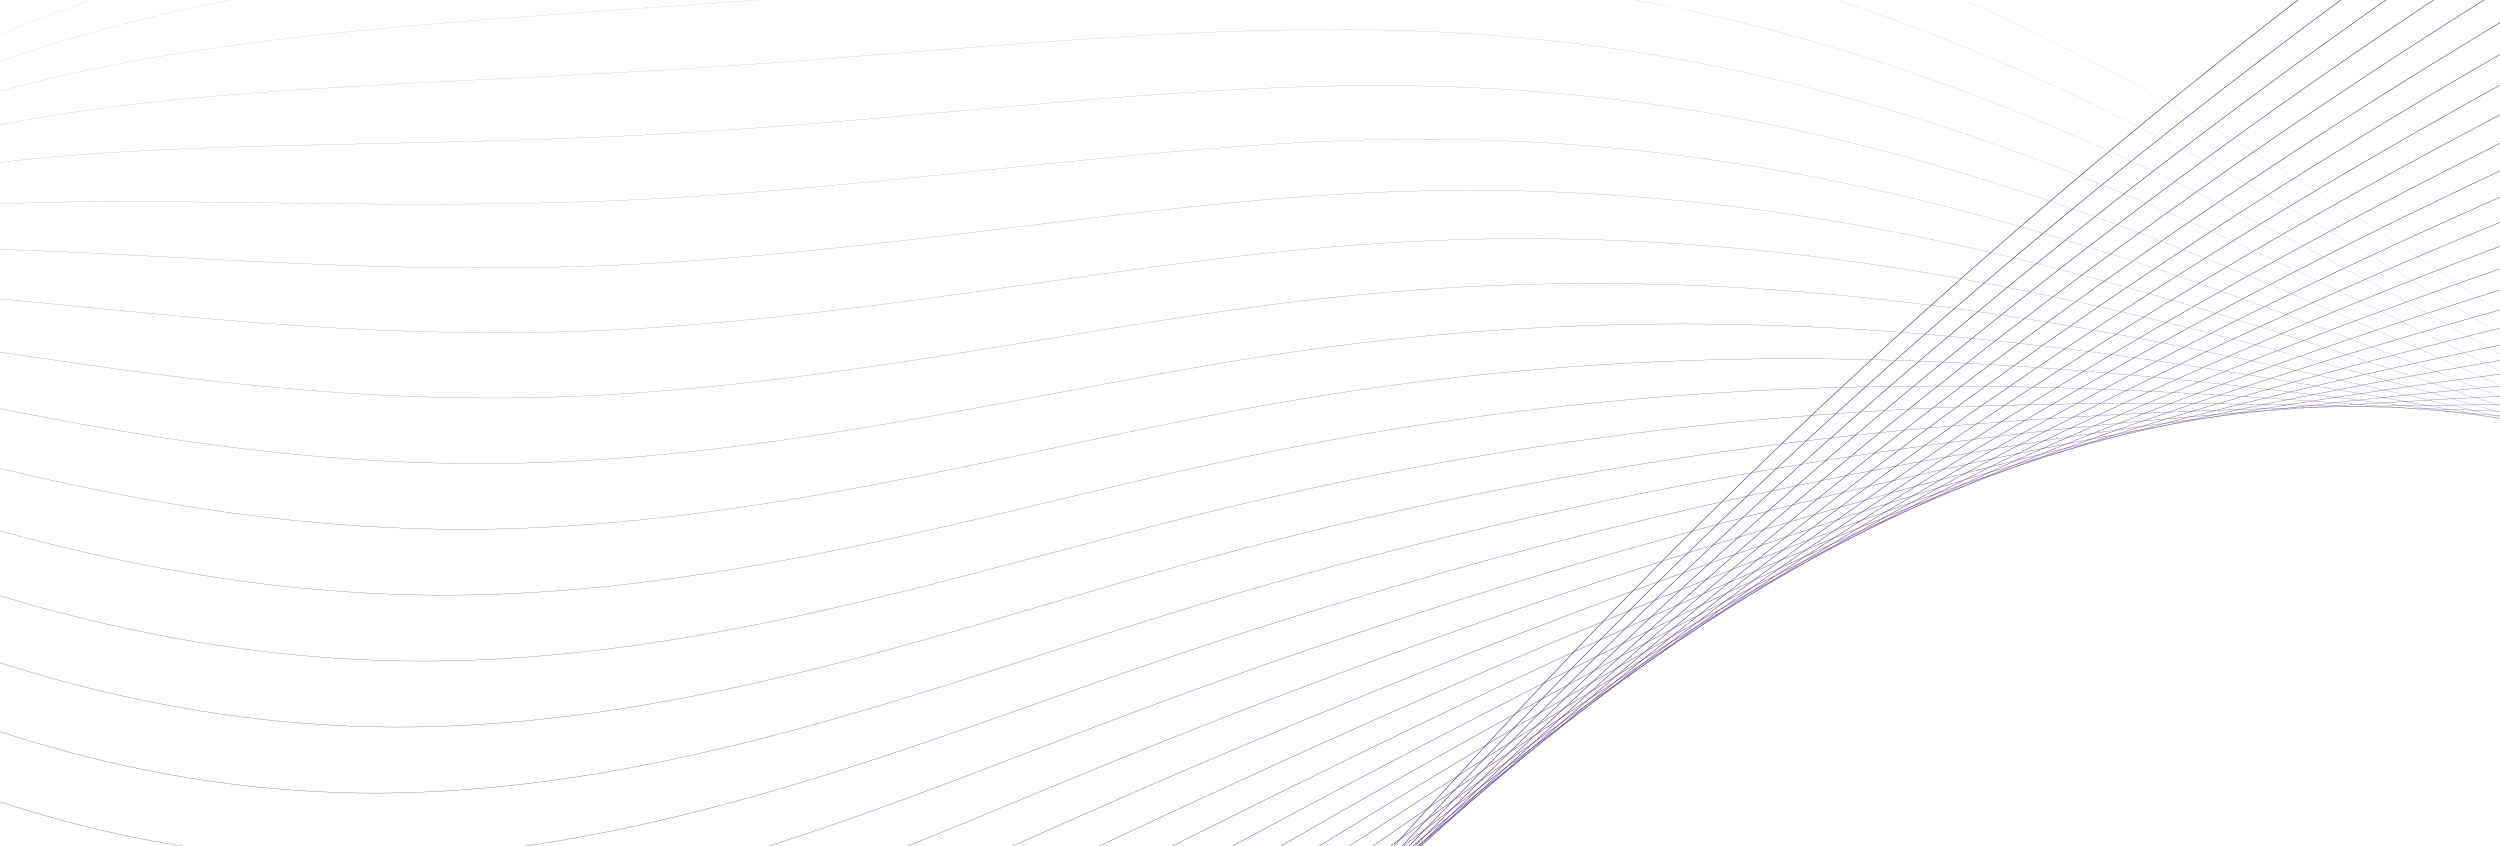 <svg width="1920" height="650" viewBox="0 0 1920 650" fill="none" xmlns="http://www.w3.org/2000/svg">
<rect x="0" y="0" width="1920" height="650" fill="#808080" stroke="none"/>
<g clip-path="url(#clip0_494_36590)">
<rect width="1920" height="650" fill="white"/>
<path d="M-5478.12 81.414C-5386.58 -85.008 -5245.85 -233.336 -5064.63 -290.137C-4717.5 -398.939 -4353.09 -138.768 -4166.09 173.343C-3979.1 485.453 -3902.55 852.942 -3723.5 1169.68C-3544.45 1486.41 -3198.79 1762.83 -2844.42 1680.63C-2586.61 1620.84 -2435.12 1371.82 -2279.48 1157.73C-2049.67 841.619 -1939.6 295.667 -1626.3 -34.505C-1511.26 -155.734 -1351.55 -260.614 -1187.4 -229.337C-1013.44 -196.19 -901.569 -22.107 -853.829 148.468C-771.744 441.767 -817.791 755.182 -775.692 1056.83C-733.593 1358.48 -552.118 1684.96 -250.073 1723.55C4.409 1756.06 232.554 1573.09 411.511 1389.22C710.223 1082.32 970.824 739.894 1272.07 435.486C1654.58 48.967 2101.36 -273.766 2588.46 -515.42C2807.85 -624.256 3042.67 -718.295 3287.56 -718.774C3500.17 -719.189 3705.85 -649.151 3906.89 -579.924" stroke="#5A3F8C" stroke-width="0.5" stroke-miterlimit="10"/>
<path d="M-5471.52 98.297C-5376.88 -77.745 -5225.23 -231.035 -5034.01 -288.264C-4680.4 -394.092 -4309.31 -136.203 -4118.09 179.692C-3933.2 485.119 -3857.97 845.644 -3681.79 1156.05C-3505.6 1466.46 -3166.94 1737.53 -2819.79 1658.99C-2567.26 1601.83 -2418.39 1360.19 -2265.47 1152.65C-2089.8 914.771 -1974.81 543.854 -1788.83 235.503C-1735.19 146.909 -1675.53 63.497 -1606.21 -9.7C-1491.97 -130.338 -1334.74 -235.751 -1172.99 -207.998C-1001.73 -178.333 -890.797 -11.147 -842.205 152.791C-758.628 434.653 -799.398 736.657 -753.705 1028.03C-741.713 1104.29 -720.372 1182.28 -690.013 1256.51C-604.552 1465.94 -447.381 1645.59 -226.081 1672.89C26.572 1704.03 253.627 1525.91 432.471 1347.86C491.507 1289.09 549.058 1229.08 605.715 1168.37C835.542 922.079 1050.29 664.181 1290.41 430.264C1364.36 358.213 1440.67 288.524 1519.19 221.289C1844.2 -56.961 2207.69 -292.955 2597.82 -481.444C2607.93 -486.328 2618.08 -491.186 2628.25 -496.002C2837.62 -595.202 3060.78 -679.524 3291.99 -682.058C3502.6 -684.437 3705.66 -619.174 3902.35 -555.488" stroke="#5A3F8C" stroke-width="0.487" stroke-miterlimit="10"/>
<path d="M-5464.91 115.179C-5367.19 -70.487 -5204.65 -228.791 -5003.4 -286.389C-4643.39 -389.427 -4265.55 -133.64 -4070.09 186.047C-3887.4 484.833 -3813.41 838.352 -3640.09 1142.42C-3466.76 1446.51 -3135.11 1712.23 -2795.17 1637.35C-2547.91 1582.82 -2401.66 1348.56 -2251.46 1147.58C-2078.69 917.447 -1955 560.01 -1768.52 257.411C-1714.48 170.361 -1654.92 87.88 -1586.13 15.107C-1472.69 -104.939 -1317.93 -210.885 -1158.58 -186.657C-990.021 -160.474 -880.035 -0.185 -830.584 157.116C-745.513 427.545 -781.002 718.13 -731.718 999.244C-718.758 1072.8 -696.649 1148.1 -665.715 1219.82C-578.791 1422.2 -421.711 1596.13 -202.093 1622.24C48.73 1652.01 274.695 1478.73 453.426 1306.51C512.424 1249.67 569.954 1191.72 626.565 1133.2C856.203 895.791 1070.17 648.671 1308.74 425.049C1382.2 356.161 1457.95 289.589 1535.87 225.375C1858.4 -40.347 2219.22 -265.11 2607.17 -447.458C2617.23 -452.182 2627.31 -456.885 2637.43 -461.55C2845.59 -557.628 3067.53 -640.722 3296.4 -645.328C3505.01 -649.67 3705.44 -589.177 3897.79 -531.038" stroke="#5A3F8C" stroke-width="0.475" stroke-miterlimit="10"/>
<path d="M-5458.31 132.06C-5357.5 -63.226 -5184.1 -226.598 -4972.79 -284.519C-4606.45 -384.927 -4221.81 -131.082 -4022.08 192.398C-3841.66 484.585 -3768.84 831.055 -3598.39 1128.8C-3427.91 1426.56 -3103.26 1686.93 -2770.54 1615.7C-2528.56 1563.8 -2384.93 1336.93 -2237.45 1142.5C-2067.58 920.115 -1935.9 575.691 -1748.21 279.309C-1693.97 193.665 -1634.3 112.254 -1566.05 39.905C-1453.4 -79.546 -1301.06 -186.41 -1144.17 -165.324C-978.256 -143.03 -869.269 10.768 -818.962 161.436C-732.398 420.429 -762.606 699.602 -709.732 970.446C-695.802 1041.3 -672.922 1113.91 -641.414 1183.11C-553.026 1378.45 -396.043 1546.66 -178.103 1571.58C70.893 1599.98 295.766 1431.56 474.38 1265.16C533.344 1210.24 590.845 1154.35 647.415 1098.02C876.864 869.493 1090.06 633.155 1327.07 419.829C1400.04 354.104 1475.23 290.645 1552.55 229.452C1872.61 -23.739 2230.75 -237.275 2616.53 -413.485C2626.53 -418.049 2636.55 -422.597 2646.62 -427.111C2853.56 -520.064 3074.29 -601.937 3300.82 -608.616C3507.43 -614.921 3705.24 -559.203 3893.24 -506.601" stroke="#5A3F8C" stroke-width="0.462" stroke-miterlimit="10"/>
<path d="M-5451.71 148.946C-5347.82 -55.96 -5163.59 -224.45 -4942.18 -282.64C-4569.57 -380.564 -4178.1 -128.519 -3974.08 198.758C-3796.02 484.387 -3724.27 823.771 -3556.68 1115.18C-3389.06 1406.62 -3071.42 1661.64 -2745.91 1594.06C-2509.22 1544.8 -2368.64 1324.96 -2223.45 1137.43C-2056.97 922.4 -1916.31 591.692 -1727.9 301.217C-1673.33 217.071 -1613.68 136.641 -1545.97 64.716C-1434.12 -54.143 -1284.25 -161.662 -1129.76 -143.979C-966.54 -125.297 -858.501 21.73 -807.338 165.765C-719.281 413.326 -744.213 681.083 -687.744 941.661C-672.841 1009.81 -649.197 1079.73 -617.115 1146.41C-527.263 1334.72 -370.376 1497.2 -154.109 1520.92C93.057 1547.96 316.84 1384.38 495.34 1223.81C554.271 1170.81 611.747 1116.98 668.27 1062.84C897.527 843.2 1109.95 617.649 1345.4 414.618C1417.89 352.057 1492.52 291.715 1569.23 233.542C1886.81 -7.117 2242.28 -209.427 2625.88 -379.498C2635.82 -383.904 2645.8 -388.292 2655.8 -392.655C2861.54 -482.482 3081.05 -563.13 3305.24 -571.886C3509.85 -580.155 3705.03 -529.21 3888.7 -482.151" stroke="#5A3F8C" stroke-width="0.45" stroke-miterlimit="10"/>
<path d="M-5445.11 165.829C-5338.13 -48.697 -5143.09 -222.36 -4911.56 -280.768C-4532.74 -376.339 -4134.41 -125.963 -3926.07 205.11C-3750.43 484.22 -3679.7 816.476 -3514.98 1101.55C-3350.22 1386.66 -3039.58 1636.34 -2721.29 1572.41C-2489.87 1525.78 -2352.01 1313.24 -2209.44 1132.34C-2045.99 924.96 -1896.7 607.681 -1707.6 323.113C-1652.67 240.465 -1593.06 161.013 -1525.89 89.511C-1414.83 -28.757 -1267.45 -136.93 -1115.36 -122.653C-954.838 -107.583 -847.743 32.676 -795.724 170.074C-706.174 406.203 -725.825 662.54 -665.766 912.852C-649.894 978.292 -625.344 1045.46 -592.821 1109.69C-501.128 1290.77 -344.715 1447.72 -130.126 1470.25C115.207 1495.92 337.904 1337.18 516.287 1182.44C575.18 1131.36 632.631 1079.59 689.112 1027.65C918.18 816.892 1129.82 602.118 1363.72 409.383C1435.72 349.985 1509.8 292.756 1585.9 237.607C1901.01 9.476 2253.8 -181.602 2635.22 -345.536C2645.11 -349.782 2655.02 -354.015 2664.98 -358.227C2869.5 -444.929 3087.79 -524.351 3309.65 -535.184C3512.25 -545.416 3704.81 -499.246 3884.13 -457.729" stroke="#5A3F8C" stroke-width="0.437" stroke-miterlimit="10"/>
<path d="M-5438.5 182.712C-5328.43 -41.438 -5122.61 -220.316 -4880.95 -278.896C-4495.94 -372.222 -4090.73 -123.403 -3878.06 211.458C-3704.91 484.086 -3635.13 809.177 -3473.27 1087.92C-3311.37 1366.71 -3007.74 1611.03 -2696.66 1550.77C-2470.52 1506.76 -2335.38 1301.51 -2195.42 1127.26C-2034.99 927.524 -1877.07 623.679 -1687.28 345.014C-1632.01 263.863 -1572.44 185.388 -1505.8 114.31C-1395.54 -3.366 -1250.63 -112.189 -1100.94 -101.319C-943.128 -89.857 -836.968 43.631 -784.098 174.397C-693.05 399.088 -707.429 644.014 -643.775 884.06C-626.934 946.794 -601.588 1011.26 -568.519 1072.98C-475.291 1246.98 -319.041 1398.25 -106.135 1419.59C137.37 1443.89 358.976 1290.01 537.246 1141.08C596.105 1091.93 653.53 1042.22 709.966 992.468C938.841 790.591 1149.71 586.604 1382.06 404.16C1453.57 347.925 1527.08 293.814 1602.58 241.686C1915.21 26.086 2265.34 -153.765 2644.58 -311.562C2654.41 -315.652 2664.27 -319.726 2674.17 -323.787C2877.48 -407.367 3094.56 -485.565 3314.08 -498.47C3514.68 -510.666 3704.61 -469.27 3879.59 -433.294" stroke="#5A3F8C" stroke-width="0.425" stroke-miterlimit="10"/>
<path d="M-5431.9 199.594C-5318.74 -34.177 -5102.16 -218.32 -4850.33 -277.021C-4459.18 -368.204 -4047.09 -120.84 -3830.06 217.814C-3659.47 483.998 -3590.55 801.885 -3431.57 1074.29C-3272.52 1346.77 -2975.89 1585.74 -2672.03 1529.13C-2451.17 1487.75 -2318.75 1289.79 -2181.41 1122.19C-2023.99 930.087 -1857.43 639.68 -1666.97 366.922C-1611.35 287.269 -1551.81 209.776 -1485.72 139.122C-1376.25 22.041 -1233.83 -87.437 -1086.53 -79.973C-931.425 -72.115 -826.2 54.597 -772.47 178.726C-679.93 391.985 -689.027 625.495 -621.779 855.271C-603.965 915.303 -577.83 977.063 -544.208 1036.28C-449.448 1203.19 -293.363 1348.79 -82.134 1368.94C159.542 1391.87 380.058 1242.84 558.214 1099.73C617.036 1052.5 674.436 1004.86 730.829 957.294C959.515 764.303 1169.61 571.094 1400.4 398.949C1471.43 345.878 1544.38 294.879 1619.27 245.772C1929.43 42.704 2276.88 -125.921 2653.94 -277.579C2663.72 -281.51 2673.52 -285.429 2683.36 -289.335C2885.46 -369.789 3101.32 -446.762 3318.51 -461.744C3517.1 -475.903 3704.41 -439.277 3875.05 -408.848" stroke="#5A3F8C" stroke-width="0.412" stroke-miterlimit="10"/>
<path d="M-5425.3 216.479C-5309.05 -26.911 -5081.72 -216.366 -4819.72 -275.147C-4422.45 -364.278 -4003.47 -118.274 -3782.05 224.169C-3614.09 483.942 -3545.98 794.593 -3389.87 1060.67C-3233.68 1326.82 -2944.05 1560.44 -2647.41 1507.49C-2431.83 1468.74 -2302.12 1278.06 -2167.4 1117.11C-2013 932.646 -1837.78 655.684 -1646.66 388.825C-1590.69 310.669 -1531.2 234.154 -1465.64 163.924C-1356.97 47.435 -1217.04 -62.685 -1072.12 -58.637C-919.735 -54.378 -815.433 65.555 -760.851 183.046C-666.818 384.869 -671.125 607.122 -599.796 826.477C-581.143 883.845 -554.085 942.857 -519.914 999.574C-423.627 1159.39 -267.702 1299.32 -58.146 1318.28C181.701 1339.84 401.126 1195.65 579.165 1058.38C637.954 1013.07 695.328 967.488 751.676 922.119C980.173 738.01 1189.49 555.582 1418.73 393.733C1489.27 343.825 1561.66 295.944 1635.95 249.857C1943.62 59.316 2288.4 -98.077 2663.29 -243.598C2673.01 -247.37 2682.76 -251.133 2692.54 -254.888C2893.43 -332.217 3108.07 -407.964 3322.92 -425.023C3519.52 -441.145 3704.2 -409.294 3870.5 -384.407" stroke="#5A3F8C" stroke-width="0.4" stroke-miterlimit="10"/>
<path d="M-5418.7 233.363C-5299.36 -19.651 -5061.29 -214.455 -4789.11 -273.27C-4385.74 -360.433 -3959.88 -115.696 -3734.05 230.527C-3568.76 483.923 -3501.42 787.307 -3348.16 1047.05C-3194.83 1306.88 -2912.21 1535.15 -2622.78 1485.84C-2412.48 1449.74 -2285.49 1266.33 -2153.4 1112.04C-2002.01 935.206 -1818.13 671.687 -1626.35 410.731C-1570.02 334.073 -1510.57 258.535 -1445.56 188.728C-1337.68 72.831 -1200.23 -40.091 -1057.71 -37.297C-908.075 -34.364 -804.666 76.511 -749.225 187.373C-653.698 377.763 -652.784 588.635 -577.805 797.687C-558.196 852.356 -530.337 908.654 -495.608 962.875C-397.799 1115.59 -242.028 1249.86 -34.15 1267.63C203.869 1287.82 422.203 1148.48 600.128 1017.02C658.883 973.64 716.229 930.122 772.534 886.943C1000.84 711.719 1209.39 540.074 1437.06 388.516C1507.12 341.771 1578.95 297.003 1652.64 253.941C1957.84 75.932 2299.95 -70.235 2672.65 -209.618C2682.31 -213.23 2692 -216.838 2701.73 -220.442C2901.41 -294.645 3114.84 -369.172 3327.35 -388.303C3521.94 -406.389 3704 -379.312 3865.95 -359.967" stroke="#5A3F8C" stroke-width="0.387" stroke-miterlimit="10"/>
<path d="M-5412.09 250.245C-5289.67 -12.389 -5040.88 -212.592 -4758.5 -271.399C-4349.05 -356.665 -3916.32 -113.12 -3686.05 236.879C-3523.51 483.932 -3456.85 780.011 -3306.46 1033.42C-3155.99 1286.93 -2880.37 1509.85 -2598.16 1464.2C-2393.13 1430.72 -2268.86 1254.6 -2139.39 1106.96C-1991.01 937.753 -1798.45 687.692 -1606.05 432.631C-1549.35 357.471 -1489.95 282.915 -1425.47 213.532C-1318.39 98.226 -1183.47 -13.169 -1043.3 -15.959C-896.373 -18.884 -793.9 87.469 -737.607 191.695C-640.587 370.652 -634.45 570.151 -555.822 768.894C-535.257 820.87 -506.597 874.445 -471.314 926.17C-371.987 1071.79 -216.363 1200.39 -10.167 1216.97C226.023 1235.79 443.267 1101.3 621.075 975.667C679.792 934.208 737.117 892.749 793.376 851.761C1021.49 685.418 1229.26 524.555 1455.39 383.293C1524.96 339.712 1596.23 298.06 1669.31 258.019C1972.04 92.537 2311.47 -42.399 2682 -175.644C2691.6 -179.096 2701.24 -182.549 2710.91 -185.998C2909.38 -257.08 3121.59 -330.377 3331.77 -351.585C3524.35 -371.63 3703.79 -349.332 3861.39 -335.529" stroke="#5A3F8C" stroke-width="0.375" stroke-miterlimit="10"/>
<path d="M-5405.49 267.126C-5279.98 -5.129 -5020.47 -210.773 -4727.88 -269.529C-4312.37 -352.967 -3872.78 -110.537 -3638.03 243.225C-3478.29 483.968 -3412.27 772.71 -3264.76 1019.79C-3117.13 1266.97 -2848.53 1484.54 -2573.53 1442.55C-2373.78 1411.7 -2252.22 1242.85 -2125.37 1101.87C-1980 940.29 -1778.75 703.692 -1585.73 454.525C-1528.67 380.862 -1469.33 307.284 -1405.39 238.324C-1299.1 123.615 -1166.69 11.586 -1028.89 5.364C-884.692 -1.143 -783.129 98.413 -725.976 196.002C-627.463 363.523 -616.1 551.656 -533.827 740.082C-512.306 789.37 -482.844 840.217 -447.008 889.446C-346.166 1027.96 -190.689 1150.9 13.829 1166.29C248.186 1183.75 464.344 1054.11 642.039 934.299C700.722 894.761 758.017 855.363 814.235 816.568C1042.16 659.112 1249.16 509.031 1473.73 378.064C1542.81 337.646 1613.52 299.107 1685.99 262.091C1986.24 109.141 2323.01 -14.568 2691.36 -141.671C2700.91 -144.965 2710.49 -148.262 2720.1 -151.56C2917.37 -219.516 3128.35 -291.589 3336.2 -314.873C3526.78 -336.882 3703.59 -319.358 3856.86 -311.097" stroke="#5A3F8C" stroke-width="0.362" stroke-miterlimit="10"/>
<path d="M-5398.89 284.008C-5270.29 2.133 -5000.07 -208.994 -4697.27 -267.654C-4275.71 -349.321 -3829.27 -107.936 -3590.03 249.581C-3433.14 484.047 -3367.71 765.418 -3223.05 1006.17C-3078.29 1247.02 -2816.69 1459.24 -2548.9 1420.91C-2354.43 1392.69 -2235.58 1231.12 -2111.36 1096.8C-1968.99 942.836 -1759.05 719.714 -1565.42 476.433C-1507.99 404.272 -1448.71 331.667 -1385.31 263.132C-1279.82 149.013 -1149.93 36.364 -1014.48 26.706C-873.03 16.62 -772.369 109.376 -714.361 200.331C-614.354 356.42 -597.766 533.192 -511.848 711.294C-489.37 757.888 -459.112 806.013 -422.713 852.745C-320.366 984.152 -165.027 1101.43 37.817 1115.64C270.345 1131.72 485.413 1006.93 662.99 892.945C721.636 855.329 778.906 817.995 835.081 781.39C1062.82 632.815 1269.04 493.516 1492.05 372.845C1560.65 335.59 1630.8 300.168 1702.67 266.169C2000.44 125.75 2334.54 13.268 2700.71 -107.697C2710.2 -110.831 2719.73 -113.973 2729.28 -117.12C2925.33 -181.951 3135.1 -252.802 3340.61 -278.159C3529.19 -302.132 3703.37 -289.378 3852.3 -286.663" stroke="#5A3F8C" stroke-width="0.35" stroke-miterlimit="10"/>
<path d="M-5392.28 300.896C-5260.6 9.397 -4979.68 -207.247 -4666.66 -265.777C-4239.06 -345.728 -3785.8 -105.325 -3542.03 255.938C-3388.03 484.154 -3323.14 758.133 -3181.35 992.545C-3039.45 1227.08 -2784.84 1433.95 -2524.28 1399.26C-2335.08 1373.68 -2218.93 1219.37 -2097.35 1091.72C-1957.97 945.372 -1739.33 735.729 -1545.11 498.334C-1487.31 427.676 -1428.09 356.048 -1365.22 287.936C-1260.53 174.41 -1133.16 61.143 -1000.07 48.045C-861.366 34.393 -761.598 120.335 -702.735 204.654C-601.235 349.31 -579.411 514.725 -489.857 682.502C-466.423 726.407 -435.368 771.805 -398.411 816.041C-294.566 940.338 -139.358 1051.97 61.809 1064.98C292.508 1079.7 506.485 959.75 683.949 851.589C742.561 815.899 799.806 780.624 855.936 746.209C1083.48 606.52 1288.93 477.999 1510.39 367.623C1578.49 333.532 1648.09 301.223 1719.35 270.249C2014.65 142.357 2346.07 41.106 2710.06 -73.721C2719.5 -76.696 2728.97 -79.683 2738.47 -82.678C2933.31 -144.384 3141.86 -214.01 3345.03 -241.444C3531.61 -267.38 3703.17 -259.4 3847.75 -262.228" stroke="#5A3F8C" stroke-width="0.337" stroke-miterlimit="10"/>
<path d="M-5385.68 317.777C-5250.91 16.659 -4959.3 -205.541 -4636.04 -263.902C-4202.42 -342.188 -3742.36 -102.699 -3494.02 262.294C-3342.98 484.292 -3278.57 750.84 -3139.65 978.922C-3000.6 1207.13 -2753 1408.66 -2499.65 1377.62C-2315.73 1354.67 -2202.28 1207.63 -2083.34 1086.65C-1946.96 947.909 -1719.59 751.759 -1524.8 520.242C-1466.62 451.085 -1407.47 380.431 -1345.14 312.743C-1241.25 199.812 -1116.4 85.937 -985.662 69.386C-849.709 52.177 -750.835 131.293 -691.115 208.979C-588.122 342.199 -561.06 496.265 -467.869 653.709C-443.475 694.929 -411.631 737.591 -374.108 779.335C-268.77 896.516 -113.683 1002.5 85.802 1014.33C314.673 1027.67 527.558 912.576 704.909 810.238C763.488 776.47 820.704 743.259 876.791 711.035C1104.14 580.227 1308.82 462.492 1528.72 362.412C1596.34 331.484 1665.37 302.292 1736.04 274.338C2028.85 158.978 2357.61 68.954 2719.42 -39.735C2728.8 -42.55 2738.21 -45.382 2747.65 -48.223C2941.28 -106.807 3148.68 -174.789 3349.45 -204.714C3534.09 -232.232 3702.96 -229.408 3843.2 -237.778" stroke="#5A3F8C" stroke-width="0.325" stroke-miterlimit="10"/>
<path d="M-5379.08 334.66C-5241.22 23.921 -4938.92 -203.875 -4605.43 -262.031C-4165.78 -338.701 -3698.96 -100.06 -3446.02 268.646C-3297.97 484.456 -3234 743.545 -3097.95 965.295C-2961.76 1187.18 -2721.16 1383.36 -2475.03 1355.98C-2296.39 1335.66 -2185.63 1195.88 -2069.34 1081.57C-1935.93 950.435 -1699.84 767.79 -1504.5 542.142C-1445.93 474.491 -1386.86 404.806 -1325.06 337.542C-1221.97 225.203 -1099.65 110.728 -971.255 90.72C-838.059 69.961 -740.069 142.248 -679.494 213.3C-575.008 335.088 -542.695 477.81 -445.884 624.917C-420.525 663.447 -387.901 703.383 -349.812 742.63C-242.993 852.7 -88.019 953.032 109.788 963.667C336.83 975.645 548.625 865.395 725.859 768.881C784.4 737.034 841.594 705.887 897.635 675.857C1124.8 553.935 1328.7 446.978 1547.04 357.193C1614.17 329.428 1682.65 303.35 1752.71 278.421C2043.05 175.592 2369.13 96.799 2728.76 -5.757C2738.09 -8.412 2747.45 -11.089 2756.83 -13.778C2949.25 -69.237 3155.44 -135.981 3353.87 -167.996C3536.51 -197.464 3702.75 -199.428 3838.64 -213.339" stroke="#5A3F8C" stroke-width="0.312" stroke-miterlimit="10"/>
<path d="M-5372.47 351.542C-5231.53 31.184 -4918.54 -202.243 -4574.81 -260.16C-4129.15 -335.253 -3655.58 -97.4 -3398.01 274.993C-3253.01 484.644 -3189.42 736.245 -3056.24 951.665C-2922.9 1167.23 -2689.31 1358.05 -2450.4 1334.33C-2277.04 1316.64 -2168.96 1184.11 -2055.32 1076.49C-1924.89 952.953 -1680.07 783.825 -1484.18 564.042C-1425.22 497.898 -1366.23 429.186 -1304.97 362.345C-1202.67 250.597 -1082.9 135.535 -956.838 112.058C-826.401 87.762 -729.297 153.206 -667.866 217.622C-561.886 327.973 -524.317 459.359 -423.891 596.12C-397.567 631.969 -364.167 669.165 -325.503 705.925C-217.217 808.879 -62.344 903.565 133.786 913.008C358.995 923.619 569.703 818.214 746.824 727.523C805.331 697.601 862.497 668.515 918.496 640.674C1145.47 527.634 1348.6 431.464 1565.38 351.97C1632.03 327.368 1699.94 304.407 1769.4 282.495C2057.26 192.194 2380.67 124.631 2738.12 28.213C2747.39 25.717 2756.69 23.196 2766.03 20.657C2957.23 -31.676 3162.21 -97.182 3358.29 -131.286C3538.94 -162.705 3702.55 -169.456 3834.1 -188.906" stroke="#5A3F8C" stroke-width="0.3" stroke-miterlimit="10"/>
<path d="M-5365.87 368.428C-5221.84 38.445 -4898.18 -200.637 -4544.2 -258.281C-4092.53 -331.834 -3612.26 -94.716 -3350.01 281.353C-3208.09 484.87 -3144.86 728.961 -3014.54 938.041C-2884.06 1147.28 -2657.48 1332.76 -2425.78 1312.69C-2257.69 1297.63 -2152.3 1172.36 -2041.32 1071.41C-1913.86 955.473 -1660.3 799.879 -1463.88 585.949C-1404.53 521.311 -1345.62 453.568 -1284.9 387.151C-1183.39 275.995 -1066.16 160.358 -942.435 133.399C-814.762 105.579 -718.535 164.168 -656.248 221.946C-548.775 320.865 -505.934 440.915 -401.909 567.33C-374.621 600.495 -340.449 634.955 -301.21 669.223C-191.46 765.062 -36.683 854.1 157.772 862.353C381.152 871.595 590.77 771.036 767.773 686.172C826.243 658.172 883.387 631.146 939.34 605.499C1166.12 501.345 1368.48 415.953 1583.71 346.758C1649.86 325.32 1717.22 305.472 1786.07 286.584C2071.46 208.815 2392.19 152.479 2747.47 62.199C2756.68 59.862 2765.93 57.496 2775.2 55.113C2965.2 5.906 3168.97 -58.368 3362.71 -94.557C3541.35 -127.927 3702.33 -139.464 3829.55 -164.456" stroke="#5A3F8C" stroke-width="0.287" stroke-miterlimit="10"/>
<path d="M-5359.27 385.31C-5212.15 45.707 -4877.81 -199.071 -4513.59 -256.41C-4055.9 -328.461 -3568.97 -92.01 -3302.01 287.705C-3163.21 485.114 -3100.29 721.666 -2972.84 924.415C-2845.22 1127.33 -2625.64 1307.46 -2401.15 1291.04C-2238.35 1278.61 -2135.62 1160.59 -2027.31 1066.33C-1902.81 957.974 -1640.5 815.927 -1443.57 607.845C-1383.83 544.722 -1325 477.94 -1264.82 411.947C-1164.11 301.386 -1049.41 185.178 -928.029 154.724C-803.12 123.389 -707.882 175.248 -644.631 226.259C-535.854 313.98 -487.539 422.464 -379.928 538.525C-351.666 569.004 -316.735 600.73 -276.914 632.505C-165.717 721.233 -11.015 804.621 181.759 811.686C403.31 819.556 611.838 723.851 788.728 644.806C847.164 618.732 904.278 593.765 960.189 570.309C1186.78 475.036 1388.36 400.426 1602.03 341.527C1667.71 323.252 1734.5 306.521 1802.75 290.654C2085.66 225.416 2403.72 180.308 2756.82 96.165C2765.98 93.988 2775.17 91.777 2784.38 89.545C2973.17 43.459 3175.73 -19.577 3367.13 -57.851C3543.78 -93.176 3702.13 -109.492 3824.99 -140.03" stroke="#5A3F8C" stroke-width="0.275" stroke-miterlimit="10"/>
<path d="M-5352.67 402.191C-5202.46 52.968 -4857.45 -197.537 -4482.98 -254.536C-4019.29 -325.114 -3525.74 -89.276 -3254 294.06C-3118.38 485.389 -3055.72 714.373 -2931.13 910.792C-2806.37 1107.38 -2593.79 1282.16 -2376.52 1269.4C-2219 1259.6 -2118.93 1148.82 -2013.3 1061.25C-1891.74 960.482 -1620.68 831.998 -1423.26 629.752C-1363.11 568.139 -1304.37 502.326 -1244.73 436.757C-1144.81 326.788 -1032.66 210.026 -913.611 176.069C-791.471 141.231 -697.106 186.23 -633.003 230.588C-522.724 306.902 -469.12 404.025 -357.936 509.739C-328.697 537.538 -293.01 566.528 -252.61 595.807C-139.978 677.428 14.655 755.16 205.752 761.034C425.474 767.536 632.912 676.677 809.688 603.46C868.091 579.307 925.181 556.404 981.046 535.138C1207.45 448.751 1408.25 384.923 1620.37 336.315C1685.56 321.204 1751.79 307.585 1819.44 294.743C2099.87 242.033 2415.26 208.155 2766.18 130.151C2775.28 128.128 2784.41 126.077 2793.58 123.996C2981.15 81.035 3182.5 19.229 3371.55 -21.126C3546.21 -58.41 3701.92 -79.505 3820.45 -115.585" stroke="#5A3F8C" stroke-width="0.262" stroke-miterlimit="10"/>
<path d="M-5346.07 419.075C-5192.77 60.228 -4837.09 -196.029 -4452.36 -252.663C-3982.67 -321.802 -3482.54 -86.513 -3206 300.413C-3073.58 485.685 -3011.15 707.079 -2889.43 897.167C-2767.52 1087.44 -2561.95 1256.87 -2351.9 1247.76C-2199.65 1240.6 -2102.23 1137.05 -1999.29 1056.18C-1880.66 962.98 -1600.86 848.077 -1402.95 651.658C-1342.4 591.563 -1283.76 526.707 -1224.65 461.562C-1125.54 352.184 -1015.93 234.881 -899.212 197.408C-779.84 159.084 -686.339 197.203 -621.389 234.911C-509.6 299.813 -450.698 385.579 -335.953 480.944C-305.736 506.058 -269.304 532.321 -228.317 559.1C-114.259 633.622 40.316 705.69 229.735 710.372C447.629 715.507 653.976 629.494 830.635 562.099C889 539.868 946.064 519.03 1001.89 499.953C1228.09 422.448 1428.13 369.402 1638.69 331.094C1703.39 319.15 1769.07 308.645 1836.1 298.823C2114.06 258.644 2426.79 235.993 2775.52 164.131C2784.57 162.268 2793.64 160.372 2802.75 158.446C2989.12 118.611 3189.25 58.034 3375.96 15.598C3548.62 -23.646 3701.71 -49.519 3815.89 -91.141" stroke="#5A3F8C" stroke-width="0.25" stroke-miterlimit="10"/>
<path d="M-5339.46 435.959C-5183.08 67.493 -4816.74 -194.55 -4421.75 -250.785C-3946.05 -318.511 -3439.41 -83.713 -3157.99 306.767C-3028.81 486.01 -2966.57 699.785 -2847.72 883.543C-2728.67 1067.49 -2530.11 1231.57 -2327.27 1226.12C-2180.29 1221.58 -2085.5 1125.27 -1985.28 1051.1C-1869.55 965.474 -1581 864.168 -1382.64 673.56C-1321.67 614.984 -1263.13 551.085 -1204.56 486.363C-1106.24 377.577 -999.173 259.745 -884.792 218.744C-768.184 176.946 -675.551 208.172 -609.758 239.234C-496.455 292.725 -432.239 367.126 -313.958 452.154C-282.756 474.582 -245.589 498.114 -204.006 522.397C-88.534 589.825 65.995 656.225 253.74 659.715C469.805 663.483 675.061 582.319 851.607 520.744C909.938 500.438 966.978 481.66 1022.76 464.773C1248.78 396.154 1448.03 353.89 1657.05 325.873C1721.26 317.092 1786.37 309.7 1852.81 302.899C2128.29 275.247 2438.34 263.827 2784.9 198.103C2793.89 196.399 2802.9 194.658 2811.96 192.884C2997.11 156.174 3196.04 96.823 3380.4 52.31C3551.07 11.107 3701.52 -19.545 3811.36 -66.709" stroke="#5A3F8C" stroke-width="0.238" stroke-miterlimit="10"/>
<path d="M-5332.86 452.842C-5173.39 74.755 -4796.38 -193.102 -4391.13 -248.913C-3909.44 -315.251 -3396.33 -80.876 -3109.98 313.12C-2984.08 486.355 -2922 692.494 -2806.02 869.916C-2689.83 1047.54 -2498.26 1206.69 -2302.64 1204.48C-2160.95 1202.87 -2068.77 1113.49 -1971.27 1046.03C-1858.43 967.958 -1561.14 880.275 -1362.33 695.469C-1300.95 638.42 -1242.51 575.473 -1184.48 511.175C-1086.95 402.984 -982.425 284.633 -870.38 240.091C-756.532 194.831 -664.768 219.147 -598.132 243.565C-483.31 285.64 -413.772 348.667 -291.967 423.366C-259.775 443.105 -221.883 463.918 -179.704 485.696C-62.832 546.042 91.668 606.762 277.731 609.065C491.963 611.465 696.129 535.147 872.561 479.399C930.859 461.015 987.869 444.3 1043.61 429.608C1269.44 369.87 1467.92 338.388 1675.37 320.667C1739.1 315.049 1803.66 310.774 1869.48 306.994C2142.49 291.874 2449.87 291.681 2794.25 232.094C2803.18 230.55 2812.14 228.969 2821.14 227.341C3005.09 193.753 3202.8 135.626 3384.83 89.041C3553.49 45.874 3701.32 10.449 3806.81 -42.258" stroke="#5A3F8C" stroke-width="0.225" stroke-miterlimit="10"/>
<path d="M-5326.26 469.726C-5163.7 82.019 -4776.03 -191.679 -4360.52 -247.041C-3872.83 -312.019 -3353.32 -77.997 -3061.98 319.473C-2939.39 486.725 -2877.44 685.2 -2764.32 856.291C-2650.99 1027.59 -2466.43 1181.4 -2278.03 1182.83C-2141.61 1183.87 -2052.03 1101.7 -1957.27 1040.94C-1847.3 970.439 -1541.28 896.386 -1342.03 717.366C-1280.23 661.844 -1221.89 599.845 -1164.41 535.97C-1067.67 428.372 -965.68 309.517 -855.98 261.421C-744.892 212.713 -653.991 230.103 -586.521 247.879C-470.173 278.53 -395.303 330.179 -269.992 394.561C-236.81 411.611 -198.192 429.71 -155.414 448.984C-37.149 502.261 117.326 557.287 301.711 558.399C514.114 559.427 717.19 487.959 893.509 438.034C951.769 421.571 1008.76 406.921 1064.45 394.419C1290.09 343.567 1487.8 322.863 1693.7 315.437C1756.93 312.982 1820.93 311.82 1886.15 311.065C2156.68 308.477 2461.39 319.51 2803.59 266.061C2812.47 264.677 2821.37 263.25 2830.31 261.778C3013.05 231.315 3209.55 174.409 3389.23 125.751C3555.9 80.618 3701.09 40.426 3802.25 -17.827" stroke="#5A3F8C" stroke-width="0.213" stroke-miterlimit="10"/>
<path d="M-5319.65 486.607C-5154.01 89.276 -4755.68 -190.287 -4329.91 -245.166C-3836.21 -308.802 -3310.36 -75.069 -3013.97 325.828C-2894.73 487.119 -2832.86 677.908 -2722.61 842.664C-2612.13 1007.64 -2434.59 1156.11 -2253.39 1161.18C-2122.26 1164.86 -2035.24 1089.92 -1943.25 1035.87C-1836.12 972.918 -1521.37 912.517 -1321.71 739.269C-1259.49 685.283 -1201.27 624.224 -1144.32 560.773C-1048.38 453.766 -948.911 334.424 -841.56 282.754C-733.224 230.61 -643.196 241.06 -574.886 252.199C-457.011 271.422 -376.802 311.677 -247.992 365.768C-213.817 380.12 -174.482 395.517 -131.103 412.278C-11.454 458.498 143.004 507.819 325.711 507.739C536.286 507.399 738.27 440.777 914.476 396.675C972.703 382.138 1029.66 369.544 1085.31 359.236C1310.76 317.265 1507.69 307.347 1712.04 310.217C1774.79 310.926 1838.23 312.881 1902.84 315.146C2170.9 325.085 2472.93 347.35 2812.96 300.039C2821.78 298.814 2830.63 297.543 2839.51 296.221C3021.03 268.884 3216.32 213.195 3393.66 162.468C3558.34 115.367 3700.9 70.405 3797.71 6.61" stroke="#5A3F8C" stroke-width="0.2" stroke-miterlimit="10"/>
<path d="M-5313.05 503.495C-5144.32 96.544 -4735.33 -188.913 -4299.3 -243.29C-3799.6 -305.608 -3267.5 -72.081 -2965.97 332.185C-2850.1 487.54 -2788.3 670.617 -2680.91 829.043C-2573.29 987.695 -2402.76 1130.82 -2228.77 1139.55C-2102.92 1145.86 -2018.44 1078.15 -1929.24 1030.79C-1824.93 975.411 -1501.47 928.675 -1301.4 761.179C-1238.76 708.732 -1180.65 648.613 -1124.24 585.586C-1029.1 479.174 -932.151 359.354 -827.157 304.101C-721.563 248.538 -632.416 252.024 -563.272 256.53C-443.87 264.312 -358.318 293.168 -226.014 336.98C-190.84 348.627 -150.796 361.339 -106.81 375.578C14.219 414.758 168.665 458.357 349.698 457.09C558.444 455.382 759.339 393.61 935.427 355.331C993.616 342.716 1050.55 332.185 1106.16 324.067C1331.41 290.982 1527.57 291.842 1730.36 305.008C1792.62 308.88 1855.5 313.948 1919.52 319.238C2185.09 341.709 2484.46 375.2 2822.3 334.027C2831.07 332.961 2839.86 331.845 2848.69 330.675C3029 306.459 3223.08 251.991 3398.07 199.2C3560.75 150.127 3700.68 100.399 3793.15 31.062" stroke="#5A3F8C" stroke-width="0.188" stroke-miterlimit="10"/>
<path d="M-5306.45 520.375C-5134.63 103.804 -4714.97 -187.569 -4268.68 -241.417C-3762.98 -302.434 -3224.7 -69.033 -2917.96 338.539C-2805.49 487.982 -2743.72 663.328 -2639.2 815.418C-2534.44 967.748 -2370.93 1105.53 -2204.14 1117.9C-2083.58 1126.85 -2001.6 1066.38 -1915.23 1025.72C-1813.68 977.901 -1481.55 944.841 -1281.09 783.08C-1218.01 732.178 -1160.03 672.99 -1104.15 610.386C-1009.8 504.566 -915.373 384.281 -812.74 325.437C-710.108 266.592 -621.623 262.972 -551.64 260.853C-430.716 257.19 -339.811 274.627 -204.018 308.19C-167.846 317.13 -127.093 327.161 -82.503 338.874C39.906 371.032 194.344 408.891 373.695 406.432C580.612 403.357 780.416 346.43 956.391 313.975C1014.55 303.281 1071.46 294.815 1127.02 288.887C1352.09 264.683 1547.47 276.33 1748.7 299.786C1810.48 306.822 1872.8 315.007 1936.2 323.314C2199.3 358.316 2495.99 403.034 2831.66 367.999C2840.37 367.092 2849.11 366.132 2857.88 365.117C3036.98 344.026 3229.84 290.77 3402.5 235.916C3563.18 184.866 3700.48 130.377 3788.61 55.498" stroke="#5A3F8C" stroke-width="0.175" stroke-miterlimit="10"/>
<path d="M-5299.84 537.259C-5124.93 111.068 -4694.62 -186.246 -4238.07 -239.544C-3726.36 -299.277 -3182 -65.918 -2869.96 344.888C-2760.92 488.437 -2699.16 656.03 -2597.5 801.789C-2495.6 947.797 -2339.1 1080.23 -2179.52 1096.26C-2064.24 1107.83 -1984.73 1054.63 -1901.22 1020.64C-1802.4 980.407 -1461.62 961.029 -1260.78 804.982C-1197.26 755.632 -1139.41 697.367 -1084.07 635.187C-990.523 529.959 -898.591 409.22 -798.337 346.772C-698.083 284.324 -610.848 273.915 -540.026 265.172C-417.579 250.056 -321.327 256.06 -182.036 279.39C-144.869 285.616 -103.403 292.979 -58.205 302.163C65.58 327.314 220.009 359.413 397.683 355.767C602.771 351.32 801.484 299.243 977.342 272.61C1035.46 263.842 1092.35 257.436 1147.86 253.698C1372.74 238.38 1567.35 260.805 1767.03 294.561C1828.32 304.76 1890.08 316.058 1952.88 327.389C2213.51 374.919 2507.53 430.868 2841.01 401.971C2849.66 401.224 2858.35 400.418 2867.06 399.554C3044.96 381.589 3236.6 329.542 3406.92 272.627C3565.6 219.602 3700.28 160.351 3784.06 79.93" stroke="#5A3F8C" stroke-width="0.163" stroke-miterlimit="10"/>
<path d="M-5293.24 554.141C-5115.25 118.326 -4674.28 -184.949 -4207.45 -237.672C-3689.74 -296.143 -3139.4 -62.725 -2821.95 351.24C-2716.37 488.92 -2654.59 648.734 -2555.8 788.163C-2456.75 927.843 -2307.27 1054.93 -2154.89 1074.61C-2044.9 1088.82 -1967.82 1042.9 -1887.21 1015.55C-1791.08 982.937 -1441.67 977.227 -1240.47 826.878C-1176.51 779.084 -1118.79 721.742 -1063.99 659.986C-971.238 555.349 -881.793 434.17 -783.925 368.106C-686.511 302.347 -600.065 284.853 -528.399 269.489C-404.439 242.911 -302.838 237.474 -160.044 250.593C-121.884 254.1 -79.701 258.808 -33.903 265.453C91.262 283.615 245.678 309.941 421.674 305.104C624.93 299.289 822.557 252.057 998.301 231.252C1056.38 224.406 1113.24 220.063 1168.72 218.515C1393.4 212.08 1587.24 245.286 1785.36 289.337C1846.17 302.7 1907.37 317.115 1969.56 331.467C2227.71 391.528 2519.06 458.704 2850.37 435.949C2858.97 435.361 2867.59 434.711 2876.25 433.998C3052.93 419.159 3243.36 368.315 3411.35 309.345C3568.02 254.344 3700.07 190.331 3779.51 104.372" stroke="#5A3F8C" stroke-width="0.15" stroke-miterlimit="10"/>
<path d="M-5286.64 571.027C-5105.56 125.592 -4653.93 -183.669 -4176.84 -235.793C-3653.12 -293.013 -3096.92 -59.432 -2773.95 357.6C-2671.85 489.432 -2610.02 641.447 -2514.09 774.545C-2417.9 907.903 -2275.44 1029.64 -2130.27 1052.97C-2025.57 1069.81 -1950.87 1031.22 -1873.2 1010.48C-1779.7 985.521 -1421.71 993.463 -1220.16 848.79C-1155.75 802.562 -1098.16 746.129 -1043.9 684.797C-951.948 580.756 -864.981 459.141 -769.513 389.452C-674.799 320.312 -589.289 295.803 -516.776 273.823C-391.305 235.784 -284.366 218.885 -138.057 221.809C-98.907 222.589 -56.002 224.657 -9.604 228.756C116.945 239.945 271.344 260.482 445.667 254.457C647.094 247.275 843.63 204.893 1019.26 189.907C1077.31 184.982 1134.14 182.704 1189.57 183.35C1414.07 185.8 1607.12 229.788 1803.69 284.131C1864.01 300.657 1924.65 318.185 1986.24 335.562C2241.91 408.155 2530.59 486.558 2859.72 469.94C2868.26 469.512 2876.83 469.017 2885.43 468.459C3060.91 456.741 3250.11 407.106 3415.76 346.08C3570.44 289.094 3699.86 220.332 3774.96 128.827" stroke="#5A3F8C" stroke-width="0.138" stroke-miterlimit="10"/>
<path d="M-5280.04 587.908C-5095.87 132.853 -4633.57 -182.417 -4146.23 -233.923C-3616.5 -289.91 -3054.55 -56.048 -2725.94 363.951C-2627.36 489.954 -2565.45 634.149 -2472.39 760.912C-2379.06 887.948 -2243.62 1004.32 -2105.64 1031.33C-2006.23 1050.78 -1933.89 1019.58 -1859.19 1005.4C-1768.29 988.146 -1401.74 1009.71 -1199.85 870.688C-1134.99 826.029 -1077.54 770.503 -1023.82 709.595C-932.657 606.145 -848.157 484.106 -755.1 410.784C-663.076 338.271 -578.564 306.608 -505.154 278.139C-378.265 228.415 -265.905 200.268 -116.07 193.01C-75.933 191.064 -32.304 190.493 14.699 192.045C142.64 196.274 297.018 211.009 469.659 203.792C669.257 195.242 864.702 157.706 1040.22 148.548C1098.23 145.548 1155.04 145.326 1210.42 148.166C1434.73 159.498 1627.01 214.268 1822.03 278.911C1881.86 298.599 1941.93 319.245 2002.93 339.639C2256.12 424.758 2542.13 514.392 2869.08 503.912C2877.56 503.644 2886.08 503.304 2894.62 502.897C3068.88 494.305 3256.87 445.874 3420.19 382.792C3572.86 323.822 3699.66 250.307 3770.41 153.259" stroke="#5A3F8C" stroke-width="0.125" stroke-miterlimit="10"/>
<path d="M-5273.43 604.791C-5086.17 140.112 -4613.22 -181.178 -4115.61 -232.047C-3579.87 -286.814 -3012.33 -52.536 -2677.94 370.307C-2582.89 490.505 -2520.88 626.863 -2430.69 747.291C-2340.21 868.004 -2211.78 979.009 -2081.01 1009.69C-1986.89 1031.77 -1916.87 1008.01 -1845.18 1000.33C-1756.84 990.857 -1381.76 1025.99 -1179.53 892.593C-1114.23 849.515 -1056.92 794.887 -1003.73 734.403C-913.368 631.545 -831.317 509.086 -740.689 432.122C-651.336 356.244 -567.792 317.567 -493.527 282.461C-365.145 221.305 -247.46 181.65 -94.079 164.214C-52.958 159.54 -8.594 156.339 39 155.341C168.346 152.622 322.687 161.541 493.65 153.134C691.419 143.212 885.775 110.526 1061.18 107.19C1119.15 106.112 1175.93 107.954 1231.28 112.984C1455.39 133.202 1646.9 198.754 1840.36 273.688C1899.7 296.54 1959.22 320.298 2019.61 343.717C2270.33 441.368 2553.66 542.229 2878.43 537.887C2886.86 537.778 2895.32 537.594 2903.8 537.338C3076.86 531.871 3263.62 484.635 3424.61 419.507C3575.27 358.552 3699.45 280.283 3765.86 177.694" stroke="#5A3F8C" stroke-width="0.113" stroke-miterlimit="10"/>
<path d="M-5266.83 621.673C-5076.48 147.374 -4592.87 -179.966 -4085 -230.176C-3543.24 -283.734 -2970.26 -48.898 -2629.93 376.655C-2538.43 491.067 -2476.3 619.563 -2388.98 733.66C-2301.36 848.047 -2179.95 953.686 -2056.39 988.038C-1967.55 1012.73 -1899.68 990.291 -1831.17 995.246C-1745.58 1001.43 -1361.78 1042.28 -1159.23 914.493C-1093.46 873.001 -1036.3 819.262 -983.649 759.202C-894.082 656.939 -814.465 534.061 -726.278 453.455C-639.584 374.213 -557.026 328.522 -481.904 286.782C-352.029 214.189 -229.029 163.023 -72.092 135.417C-29.993 128.012 15.113 122.189 63.302 118.631C194.066 108.978 348.356 112.07 517.642 102.471C713.582 91.181 906.847 63.34 1082.13 65.828C1140.08 66.676 1196.83 70.578 1252.13 77.798C1476.05 106.897 1666.79 183.232 1858.69 268.461C1917.55 294.476 1976.5 321.352 2036.28 347.791C2284.53 457.97 2565.19 570.062 2887.78 571.857C2896.15 571.903 2904.55 571.878 2912.99 571.778C3084.83 569.437 3270.24 523.082 3429.02 456.22C3577.56 392.983 3699.24 310.259 3761.31 202.128" stroke="#5A3F8C" stroke-width="0.1" stroke-miterlimit="10"/>
<path d="M-5260.23 638.556C-5066.8 154.637 -4572.52 -178.769 -4054.39 -228.304C-3506.62 -280.666 -2928.38 -45.1 -2581.93 383.008C-2494.01 491.655 -2431.74 612.268 -2347.28 720.035C-2262.52 828.099 -2148.13 928.364 -2031.76 966.391C-1948.21 993.699 -1882.82 985.111 -1817.16 990.162C-1733.92 996.568 -1341.79 1058.61 -1138.92 936.39C-1072.7 896.496 -1015.68 843.634 -963.567 783.997C-874.797 682.327 -797.595 559.041 -711.87 474.786C-627.823 392.183 -546.259 339.473 -470.282 291.096C-338.914 207.071 -210.617 144.392 -50.106 106.617C-7.03 96.481 38.828 88.035 87.6 81.919C219.79 65.339 374.022 62.595 541.629 51.809C735.737 39.151 927.915 16.16 1103.08 24.471C1160.99 27.24 1217.72 33.206 1272.98 42.617C1496.71 80.601 1686.67 167.714 1877.02 263.243C1935.39 292.421 1993.79 322.41 2052.97 351.874C2298.73 474.584 2576.72 597.903 2897.14 605.837C2905.45 606.042 2913.8 606.172 2922.17 606.222C3092.8 607.003 3277 561.878 3433.44 492.939C3579.97 427.739 3699.03 340.24 3756.76 226.567" stroke="#5A3F8C" stroke-width="0.088" stroke-miterlimit="10"/>
<path d="M-5253.63 655.442C-5057.11 161.903 -4552.17 -177.591 -4023.77 -226.425C-3469.98 -277.608 -2886.7 -41.111 -2533.92 389.367C-2449.59 492.271 -2387.16 604.98 -2305.57 706.416C-2223.67 808.157 -2116.29 903.04 -2007.13 944.754C-1928.86 974.667 -1865.84 973.803 -1803.15 985.093C-1722.51 999.613 -1321.78 1074.97 -1118.6 958.301C-1051.93 920.014 -995.058 868.025 -943.484 808.812C-855.506 707.733 -780.712 584.037 -697.458 496.135C-616.041 410.176 -535.492 350.443 -458.659 295.429C-325.794 199.967 -192.211 125.776 -28.114 77.832C15.931 64.964 62.551 53.901 111.907 45.221C245.54 21.718 399.7 13.135 565.63 1.157C757.908 -12.868 948.996 -31.013 1124.05 -16.879C1181.92 -12.188 1238.63 -4.159 1293.84 7.442C1517.38 54.308 1706.57 152.207 1895.36 258.027C1953.24 290.369 2011.08 323.475 2069.65 355.959C2312.94 491.201 2588.26 625.747 2906.5 639.818C2914.76 640.183 2923.04 640.469 2931.36 640.67C3100.79 644.576 3283.76 600.675 3437.87 529.66C3582.4 462.497 3698.83 370.228 3752.21 251.008" stroke="#5A3F8C" stroke-width="0.075" stroke-miterlimit="10"/>
<path d="M-5247.02 672.325C-5047.42 169.162 -4531.82 -176.432 -3993.16 -224.553C-3433.35 -274.562 -2845.26 -36.915 -2485.92 395.72C-2405.2 492.906 -2342.6 597.689 -2263.88 692.79C-2184.83 788.209 -2084.46 877.701 -1982.52 923.111C-1909.53 955.626 -1848.94 962.569 -1789.15 980.017C-1711.2 1002.76 -1301.79 1091.35 -1098.3 980.206C-1031.16 943.534 -974.447 892.406 -923.41 833.616C-836.23 733.128 -763.826 609.025 -683.059 517.474C-604.259 428.154 -524.734 361.402 -447.046 299.755C-312.687 192.861 -173.832 107.154 -6.136 49.044C38.878 33.445 86.262 19.764 136.196 8.521C271.284 -21.9 425.357 -36.328 589.609 -49.497C780.059 -64.894 970.056 -78.189 1145 -58.232C1202.84 -51.616 1259.51 -41.526 1314.68 -27.736C1538.03 28.017 1726.45 136.693 1913.68 252.809C1971.07 288.314 2028.35 324.537 2086.32 360.038C2327.13 507.808 2599.78 653.584 2915.84 673.793C2924.04 674.318 2932.27 674.758 2940.53 675.115C3108.75 682.146 3290.51 639.467 3442.28 566.379C3584.8 497.252 3698.61 400.209 3747.65 275.447" stroke="#5A3F8C" stroke-width="0.063" stroke-miterlimit="10"/>
<path d="M-5240.42 689.206C-5037.72 176.423 -4511.46 -175.292 -3962.54 -222.679C-3396.71 -271.526 -2804.08 -32.469 -2437.92 402.075C-2360.82 493.563 -2298.03 590.397 -2222.17 679.162C-2145.98 768.255 -2052.61 852.351 -1957.89 901.466C-1890.17 936.578 -1832.11 951.387 -1775.14 974.936C-1699.99 1005.99 -1281.79 1107.75 -1077.99 1002.11C-1010.39 967.061 -953.827 916.78 -903.326 858.414C-816.943 758.522 -746.91 634.003 -668.647 538.806C-592.448 446.122 -513.966 372.351 -435.422 304.071C-299.571 185.745 -155.581 88.202 15.851 20.241C61.797 1.824 109.99 -14.383 160.499 -28.194C297.055 -65.533 451.027 -85.805 613.601 -100.166C802.222 -116.93 991.129 -125.38 1165.95 -99.595C1223.76 -91.058 1280.41 -78.903 1335.53 -62.919C1558.7 1.715 1746.34 121.178 1932.02 247.584C1988.92 286.253 2045.64 325.589 2103.01 364.115C2341.35 524.416 2611.32 681.419 2925.2 707.766C2933.35 708.45 2941.52 709.046 2949.73 709.553C3116.73 719.71 3297.27 678.256 3446.71 603.092C3587.23 532.001 3698.41 430.184 3743.11 299.88" stroke="#5A3F8C" stroke-width="0.05" stroke-miterlimit="10"/>
<path d="M-5233.82 706.087C-5028.03 183.683 -4491.1 -174.169 -3931.93 -220.809C-3360.07 -268.506 -2763.22 -27.725 -2389.91 408.421C-2316.45 494.237 -2253.45 583.095 -2180.46 665.53C-2107.13 748.301 -2020.75 826.989 -1933.26 879.813C-1870.81 917.517 -1815.4 940.222 -1761.12 969.85C-1688.93 1009.26 -1261.79 1124.18 -1057.68 1024C-989.614 990.592 -933.204 941.153 -883.24 883.211C-797.654 783.911 -729.982 658.977 -654.231 560.134C-580.62 464.085 -503.195 383.299 -423.791 308.382C-286.446 178.62 -137.177 69.662 37.846 -8.561C84.764 -29.685 133.73 -48.534 184.805 -64.909C322.838 -109.166 476.7 -135.282 637.597 -150.83C824.389 -168.963 1012.21 -172.562 1186.91 -140.959C1244.68 -130.499 1301.31 -116.285 1356.39 -98.107C1579.36 -24.587 1766.23 105.654 1950.35 242.36C2006.77 284.192 2062.93 326.645 2119.69 368.192C2355.55 541.024 2622.85 709.254 2934.55 741.743C2942.64 742.587 2950.76 743.337 2958.91 743.996C3124.71 757.274 3304.03 717.049 3451.13 639.808C3589.65 566.754 3698.21 460.163 3738.57 324.317" stroke="#5A3F8C" stroke-width="0.038" stroke-miterlimit="10"/>
<path d="M-5227.21 722.974C-5018.34 190.951 -4470.83 -174.008 -3901.32 -218.928C-3323.51 -266.449 -2722.74 -22.61 -2341.91 414.782C-2272.1 494.952 -2208.89 575.809 -2138.76 651.913C-2068.29 728.361 -1988.8 801.508 -1908.64 858.179C-1851.38 898.374 -1798.8 929.064 -1747.12 964.779C-1678.02 1012.53 -1241.8 1140.65 -1037.37 1045.91C-968.842 1014.15 -912.583 965.538 -863.161 908.02C-778.367 809.311 -713.044 683.957 -639.826 581.477C-568.79 482.055 -492.432 394.263 -412.177 312.713C-273.339 171.518 -118.792 51.145 59.826 -37.348C107.713 -61.174 157.492 -82.583 209.095 -101.605C348.705 -152.549 502.358 -184.74 661.581 -201.48C846.545 -220.98 1033.27 -219.734 1207.87 -182.307C1265.6 -169.922 1322.2 -153.648 1377.24 -133.28C1600.02 -50.878 1786.11 90.145 1968.68 237.146C2024.61 282.146 2080.21 327.708 2136.36 372.279C2369.75 557.639 2634.38 737.1 2943.9 775.727C2951.93 776.73 2960 777.636 2968.09 778.45C3132.68 794.853 3310.78 755.849 3455.55 676.536C3592.06 601.518 3698 490.152 3734.01 348.764" stroke="#5A3F8C" stroke-width="0.025" stroke-miterlimit="10"/>
<path d="M-5220.61 739.856C-5008.65 198.209 -4450.43 -172.448 -3870.71 -217.057C-3286.83 -262.967 -2682.69 -17.068 -2293.9 421.134C-2227.76 495.682 -2164.32 568.513 -2097.06 638.286C-2029.44 708.412 -1956.96 776.209 -1884.01 836.534C-1832.03 879.361 -1782.3 917.853 -1733.11 959.702C-1667.22 1015.76 -1221.64 1157.52 -1017.07 1067.81C-948.018 1037.84 -891.964 989.917 -843.079 932.822C-759.082 834.705 -695.94 709.029 -625.416 602.815C-556.8 500.112 -481.666 405.221 -400.55 317.034C-260.219 164.407 -100.392 32.617 81.816 -66.141C130.672 -92.673 181.219 -116.767 233.401 -138.31C374.475 -196.294 528.035 -234.208 685.576 -252.139C868.707 -273.011 1054.35 -266.915 1228.82 -223.661C1286.52 -209.355 1343.1 -191.017 1398.09 -168.458C1620.68 -77.175 1806 74.634 1987.01 231.927C2042.45 280.09 2097.5 328.769 2153.05 376.357C2383.96 574.248 2645.91 764.936 2953.26 809.701C2961.24 810.863 2969.25 811.924 2977.28 812.889C3140.65 832.419 3317.54 794.64 3459.97 713.249C3594.48 636.268 3697.79 520.132 3729.47 373.198" stroke="#5A3F8C" stroke-width="0.013" stroke-miterlimit="10"/>
</g>
<defs>
<clipPath id="clip0_494_36590">
<rect width="1920" height="650" fill="white"/>
</clipPath>
</defs>
</svg>
